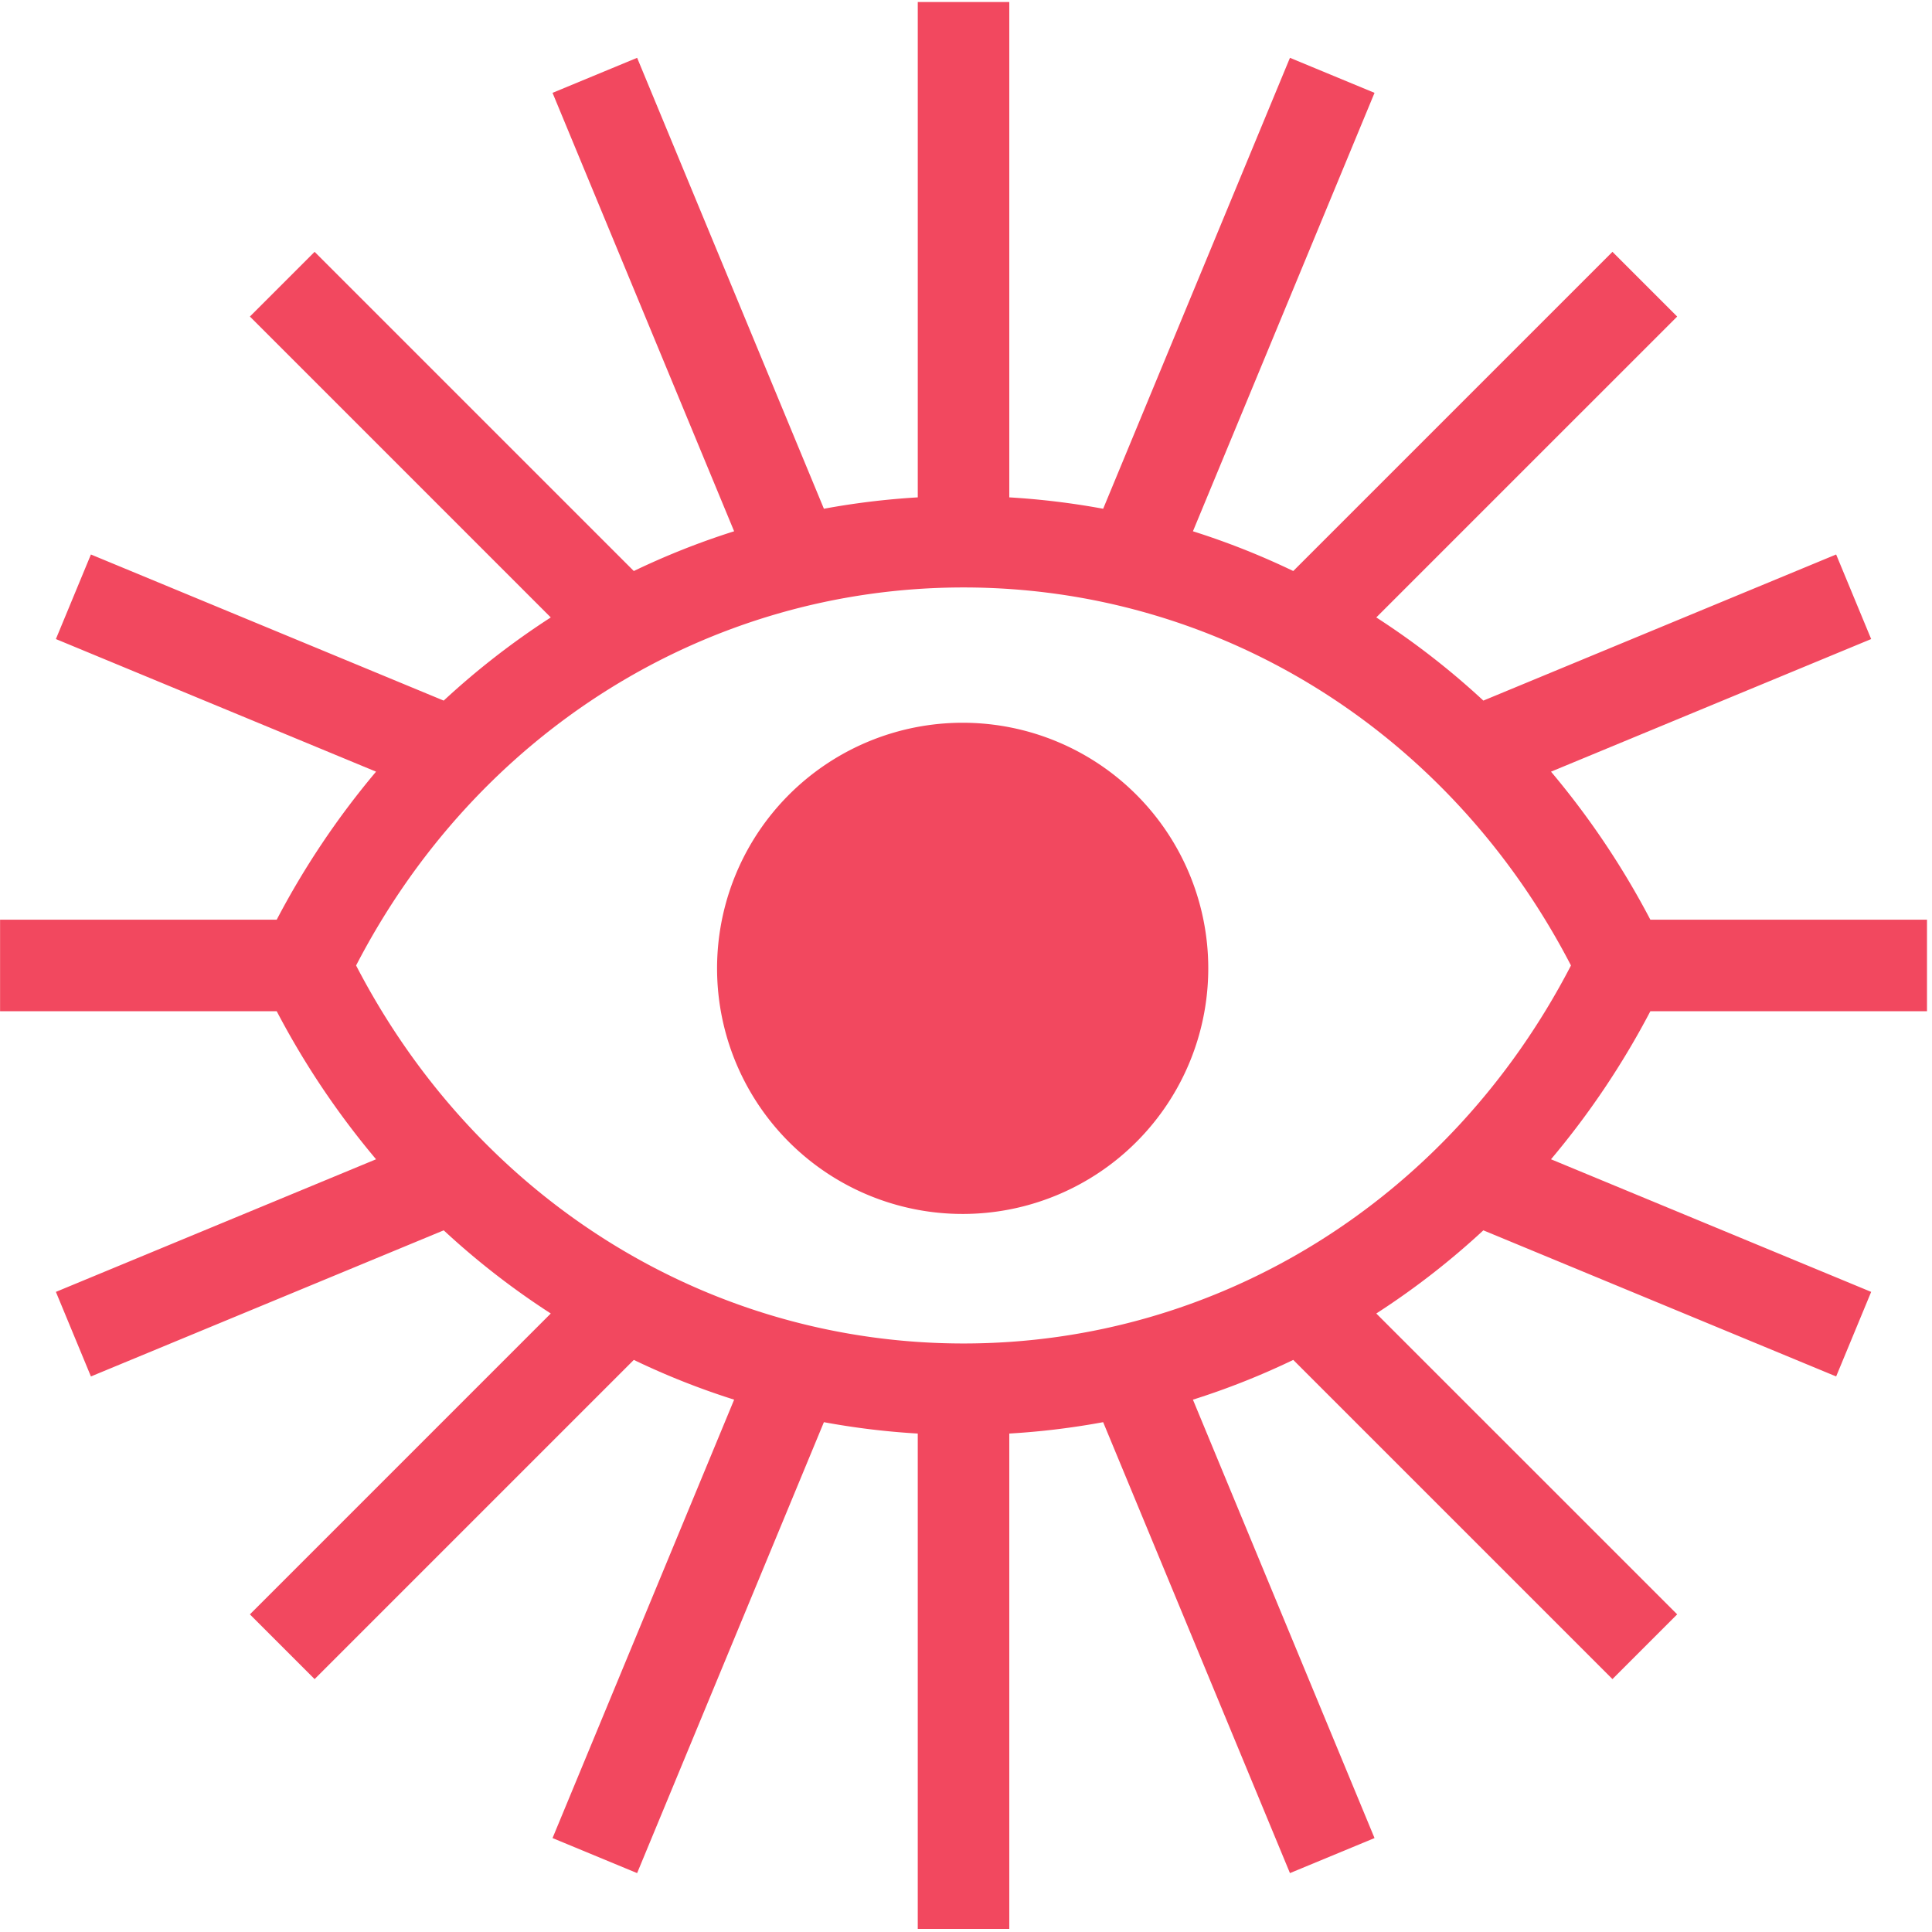 <svg xmlns="http://www.w3.org/2000/svg" xmlns:xlink="http://www.w3.org/1999/xlink" width="952" height="952" viewBox="0 0 952 952">
  <defs>
    <clipPath id="clip-path">
      <rect id="Rectangle_338" data-name="Rectangle 338" width="952" height="952" transform="translate(0 0)" fill="#f2485f"/>
    </clipPath>
  </defs>
  <g id="Group_159" data-name="Group 159" transform="translate(0 0)" clip-path="url(#clip-path)">
    <path id="Path_26" data-name="Path 26" d="M949.5,497.316V452.2H813.183a404.657,404.657,0,0,0-48.951-72.94l157.761-65.342-17.259-41.678-173.835,72a383.217,383.217,0,0,0-52.762-40.979L826.4,155l-31.892-31.892L637.221,280.393a374.07,374.07,0,0,0-49.431-19.585L677.271,44.771,635.593,27.512l-92.038,222.2A377.166,377.166,0,0,0,497.3,244.1V0H452.2V244.1a377.166,377.166,0,0,0-46.25,5.607l-92.038-222.2L272.229,44.771,361.71,260.808a374.058,374.058,0,0,0-49.431,19.585L154.992,123.112,123.1,155,271.362,303.265A383.2,383.2,0,0,0,218.6,344.245l-173.835-72L27.507,313.919l157.761,65.342a404.662,404.662,0,0,0-48.951,72.94H0v45.115H136.324a404.744,404.744,0,0,0,48.945,72.94L27.507,635.6l17.259,41.672,173.841-72a383.235,383.235,0,0,0,52.756,40.979L123.1,794.507l31.892,31.9L312.279,669.117a372.964,372.964,0,0,0,49.437,19.592L272.229,904.74,313.907,922,405.946,699.8a374.616,374.616,0,0,0,46.25,5.608v244.1H497.3v-244.1a374.619,374.619,0,0,0,46.25-5.608L635.593,922l41.678-17.265L587.783,688.709a373.3,373.3,0,0,0,49.437-19.592L794.508,826.4l31.892-31.9L678.138,646.251a383.257,383.257,0,0,0,52.756-40.979l173.841,72L921.993,635.6,764.232,570.255a404.438,404.438,0,0,0,48.951-72.94ZM474.75,661.021c-125.938,0-239.67-71.081-299.318-186.26C235.08,359.57,348.812,288.489,474.75,288.489S714.42,359.57,774.068,474.761C714.42,589.94,600.682,661.021,474.75,661.021" transform="translate(0.034 0.98)" fill="#f2485f"/>
    <path id="Path_27" data-name="Path 27" d="M177.661,56.94A121.02,121.02,0,1,0,298.678,177.957,121.021,121.021,0,0,0,177.661,56.94" transform="translate(296.699 299.2)" fill="#f2485f"/>
  </g>
</svg>

